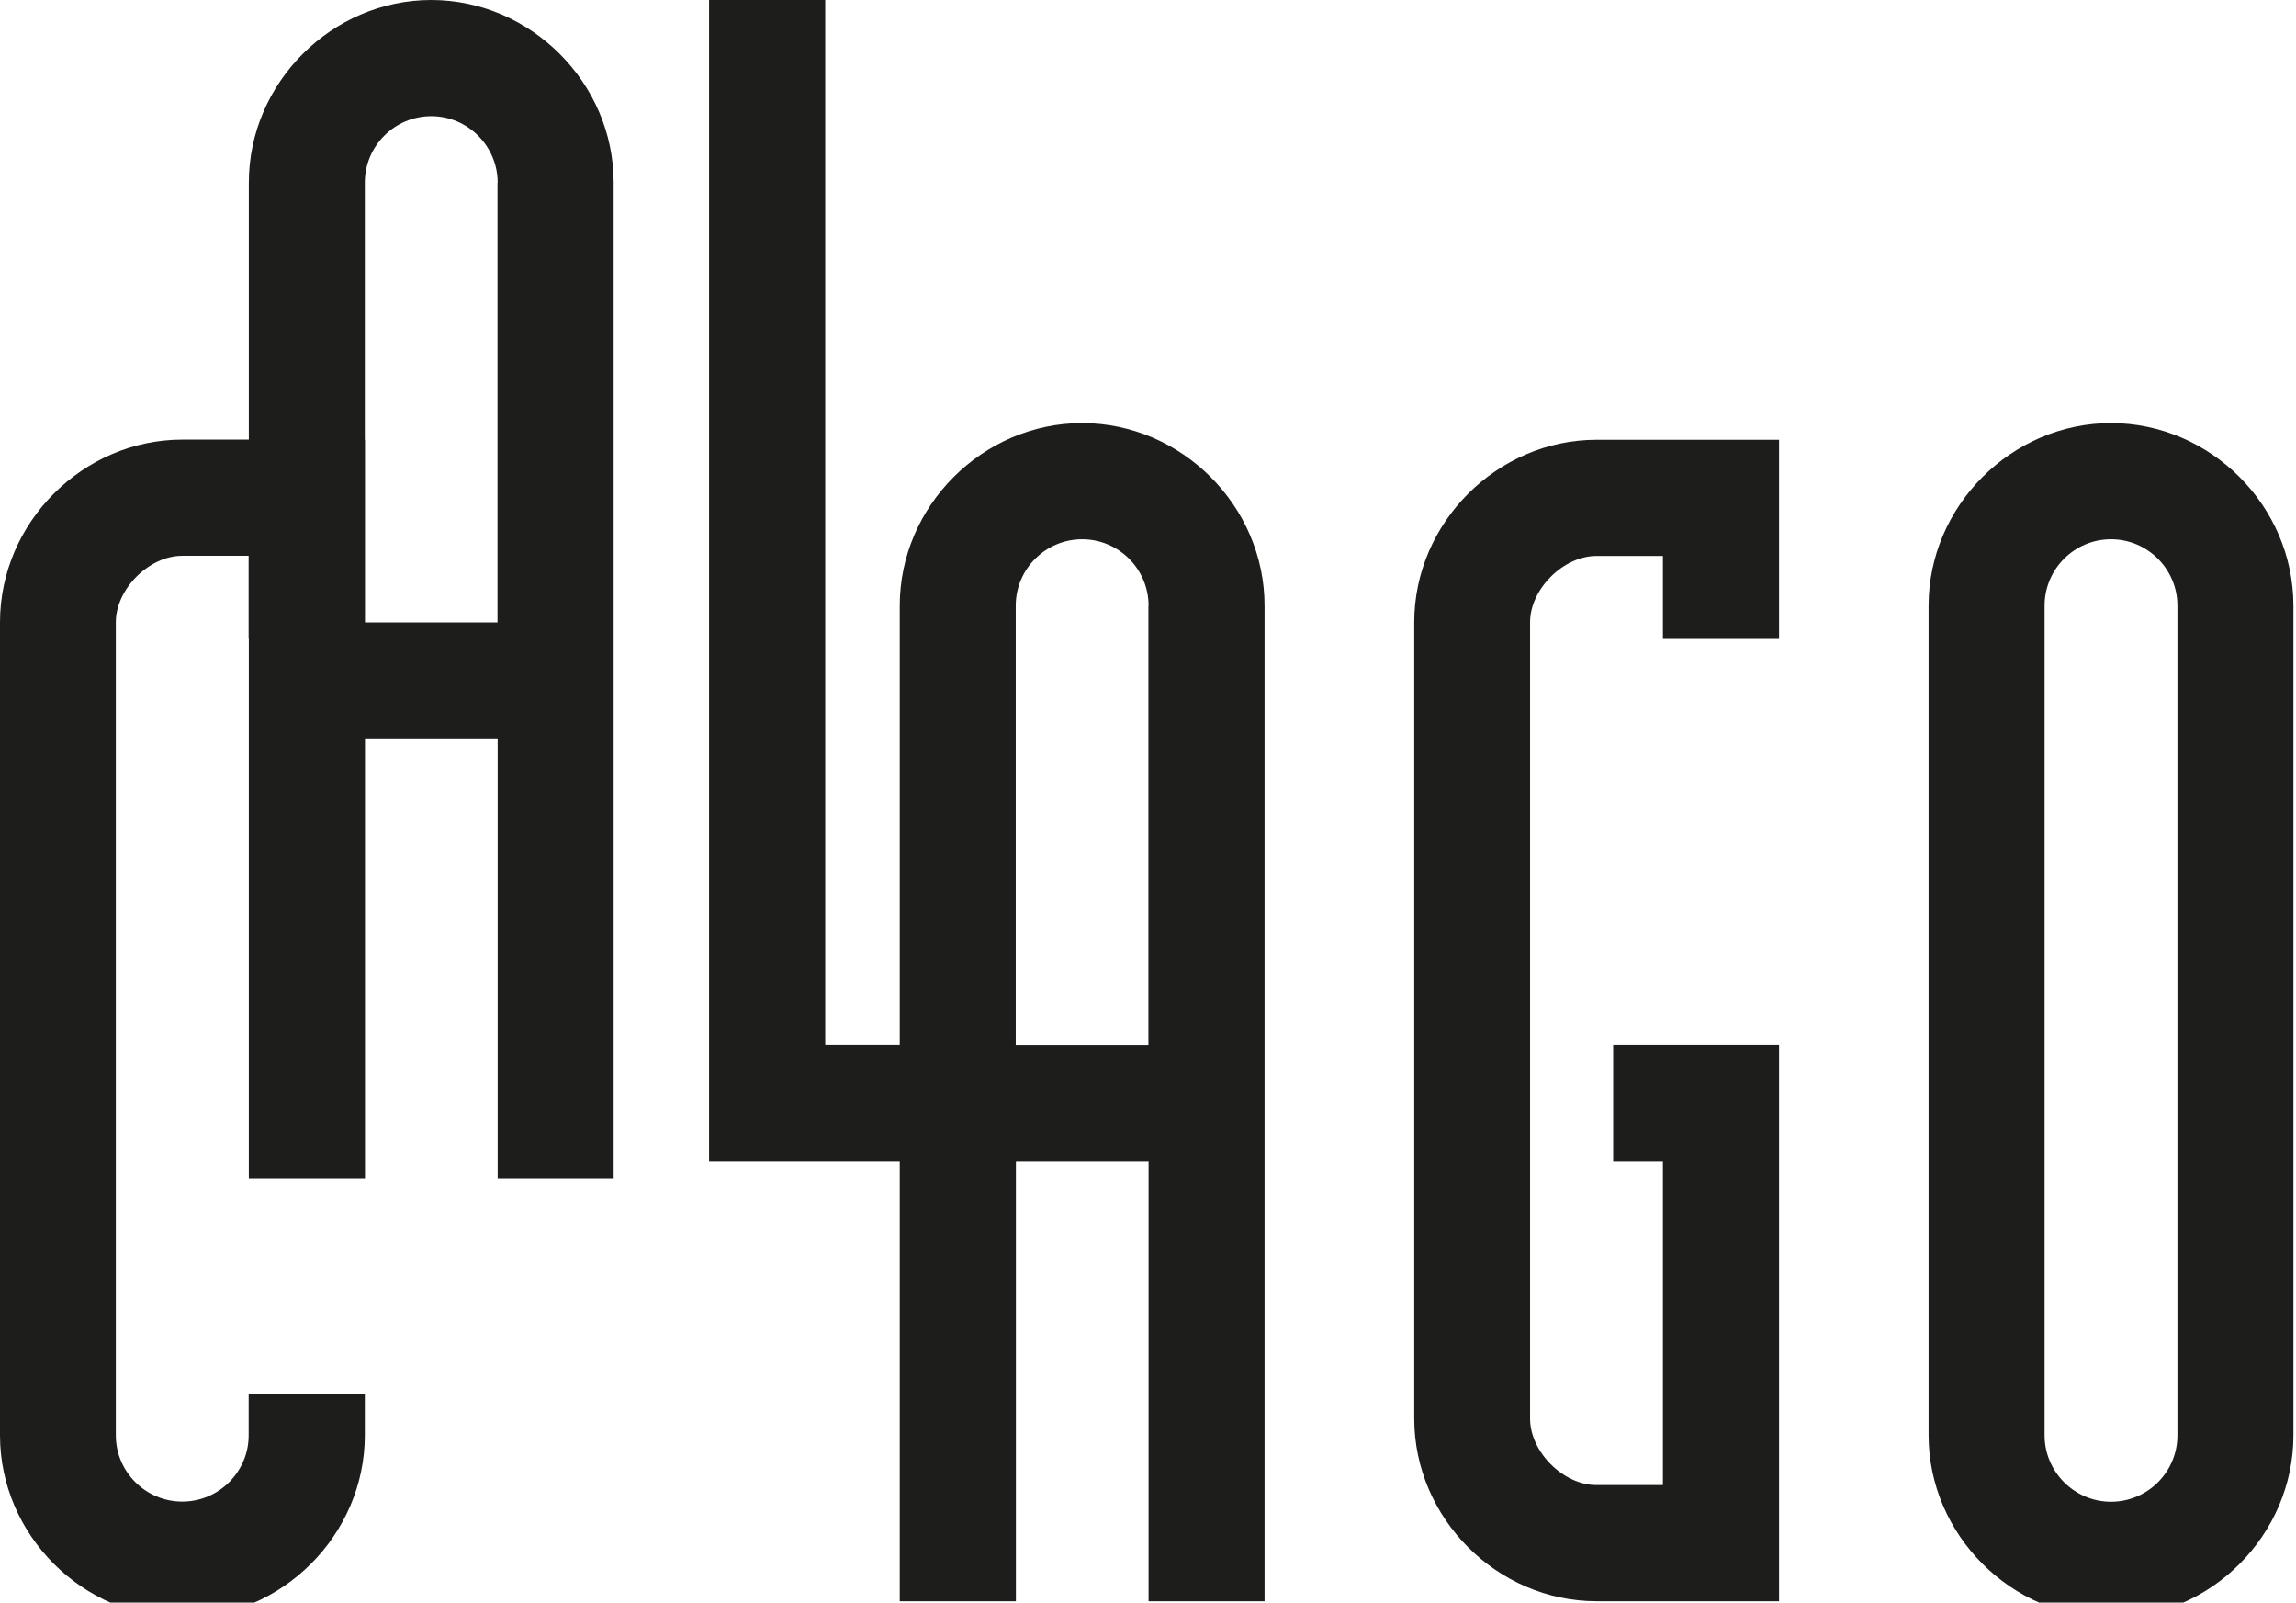 <?xml version="1.0" encoding="UTF-8"?><svg id="Ebene_1" xmlns="http://www.w3.org/2000/svg" viewBox="0 0 141.73 98.9"><defs><style>.cls-1{fill:#1d1d1b;}</style></defs><g><path class="cls-1" d="M70.9,98.82v-27.14h-8.19v27.14h-7.17V37.38c0-6.15,5.12-11.27,11.26-11.27s11.26,5.12,11.26,11.27v61.44h-7.17Zm0-61.44c0-2.26-1.84-4.1-4.1-4.1s-4.1,1.84-4.1,4.1v27.14h8.19v-27.14Z"/><path class="cls-1" d="M98.56,98.82c-6.14,0-11.26-5.12-11.26-11.27V38.4c0-6.14,5.12-11.26,11.26-11.26h11.26v12.29h-7.17v-5.12h-4.1c-2.05,0-4.1,2.05-4.1,4.09v49.15c0,2.05,2.05,4.1,4.1,4.1h4.1v-19.97h-3.07v-7.17h10.24v34.31h-11.26Z"/><path class="cls-1" d="M130.31,99.84c-6.14,0-11.26-5.12-11.26-11.27V37.38c0-6.15,5.12-11.27,11.26-11.27s11.26,5.12,11.26,11.27v51.2c0,6.15-5.12,11.27-11.26,11.27Zm4.1-62.46c0-2.26-1.84-4.1-4.1-4.1s-4.1,1.84-4.1,4.1v51.2c0,2.25,1.84,4.1,4.1,4.1s4.1-1.84,4.1-4.1V37.38Z"/></g><path class="cls-1" d="M43.77,71.68V0h7.17V64.51h11.78v7.17h-18.94Z"/><g><path class="cls-1" d="M11.26,99.84c-6.15,0-11.26-5.12-11.26-11.26V38.4c0-6.15,5.12-11.27,11.26-11.27h11.26v12.29h-7.17v-5.12h-4.1c-2.05,0-4.1,2.05-4.1,4.1v50.18c0,2.25,1.84,4.09,4.1,4.09s4.1-1.84,4.1-4.09v-2.56h7.17v2.56c0,6.14-5.12,11.26-11.26,11.26Z"/><path class="cls-1" d="M30.72,72.71v-27.14h-8.19v27.14h-7.17V11.27C15.36,5.12,20.48,0,26.62,0s11.26,5.12,11.26,11.27v61.44h-7.17Zm0-61.44c0-2.25-1.84-4.1-4.1-4.1s-4.1,1.84-4.1,4.1v27.14h8.19V11.27Z"/></g></svg>